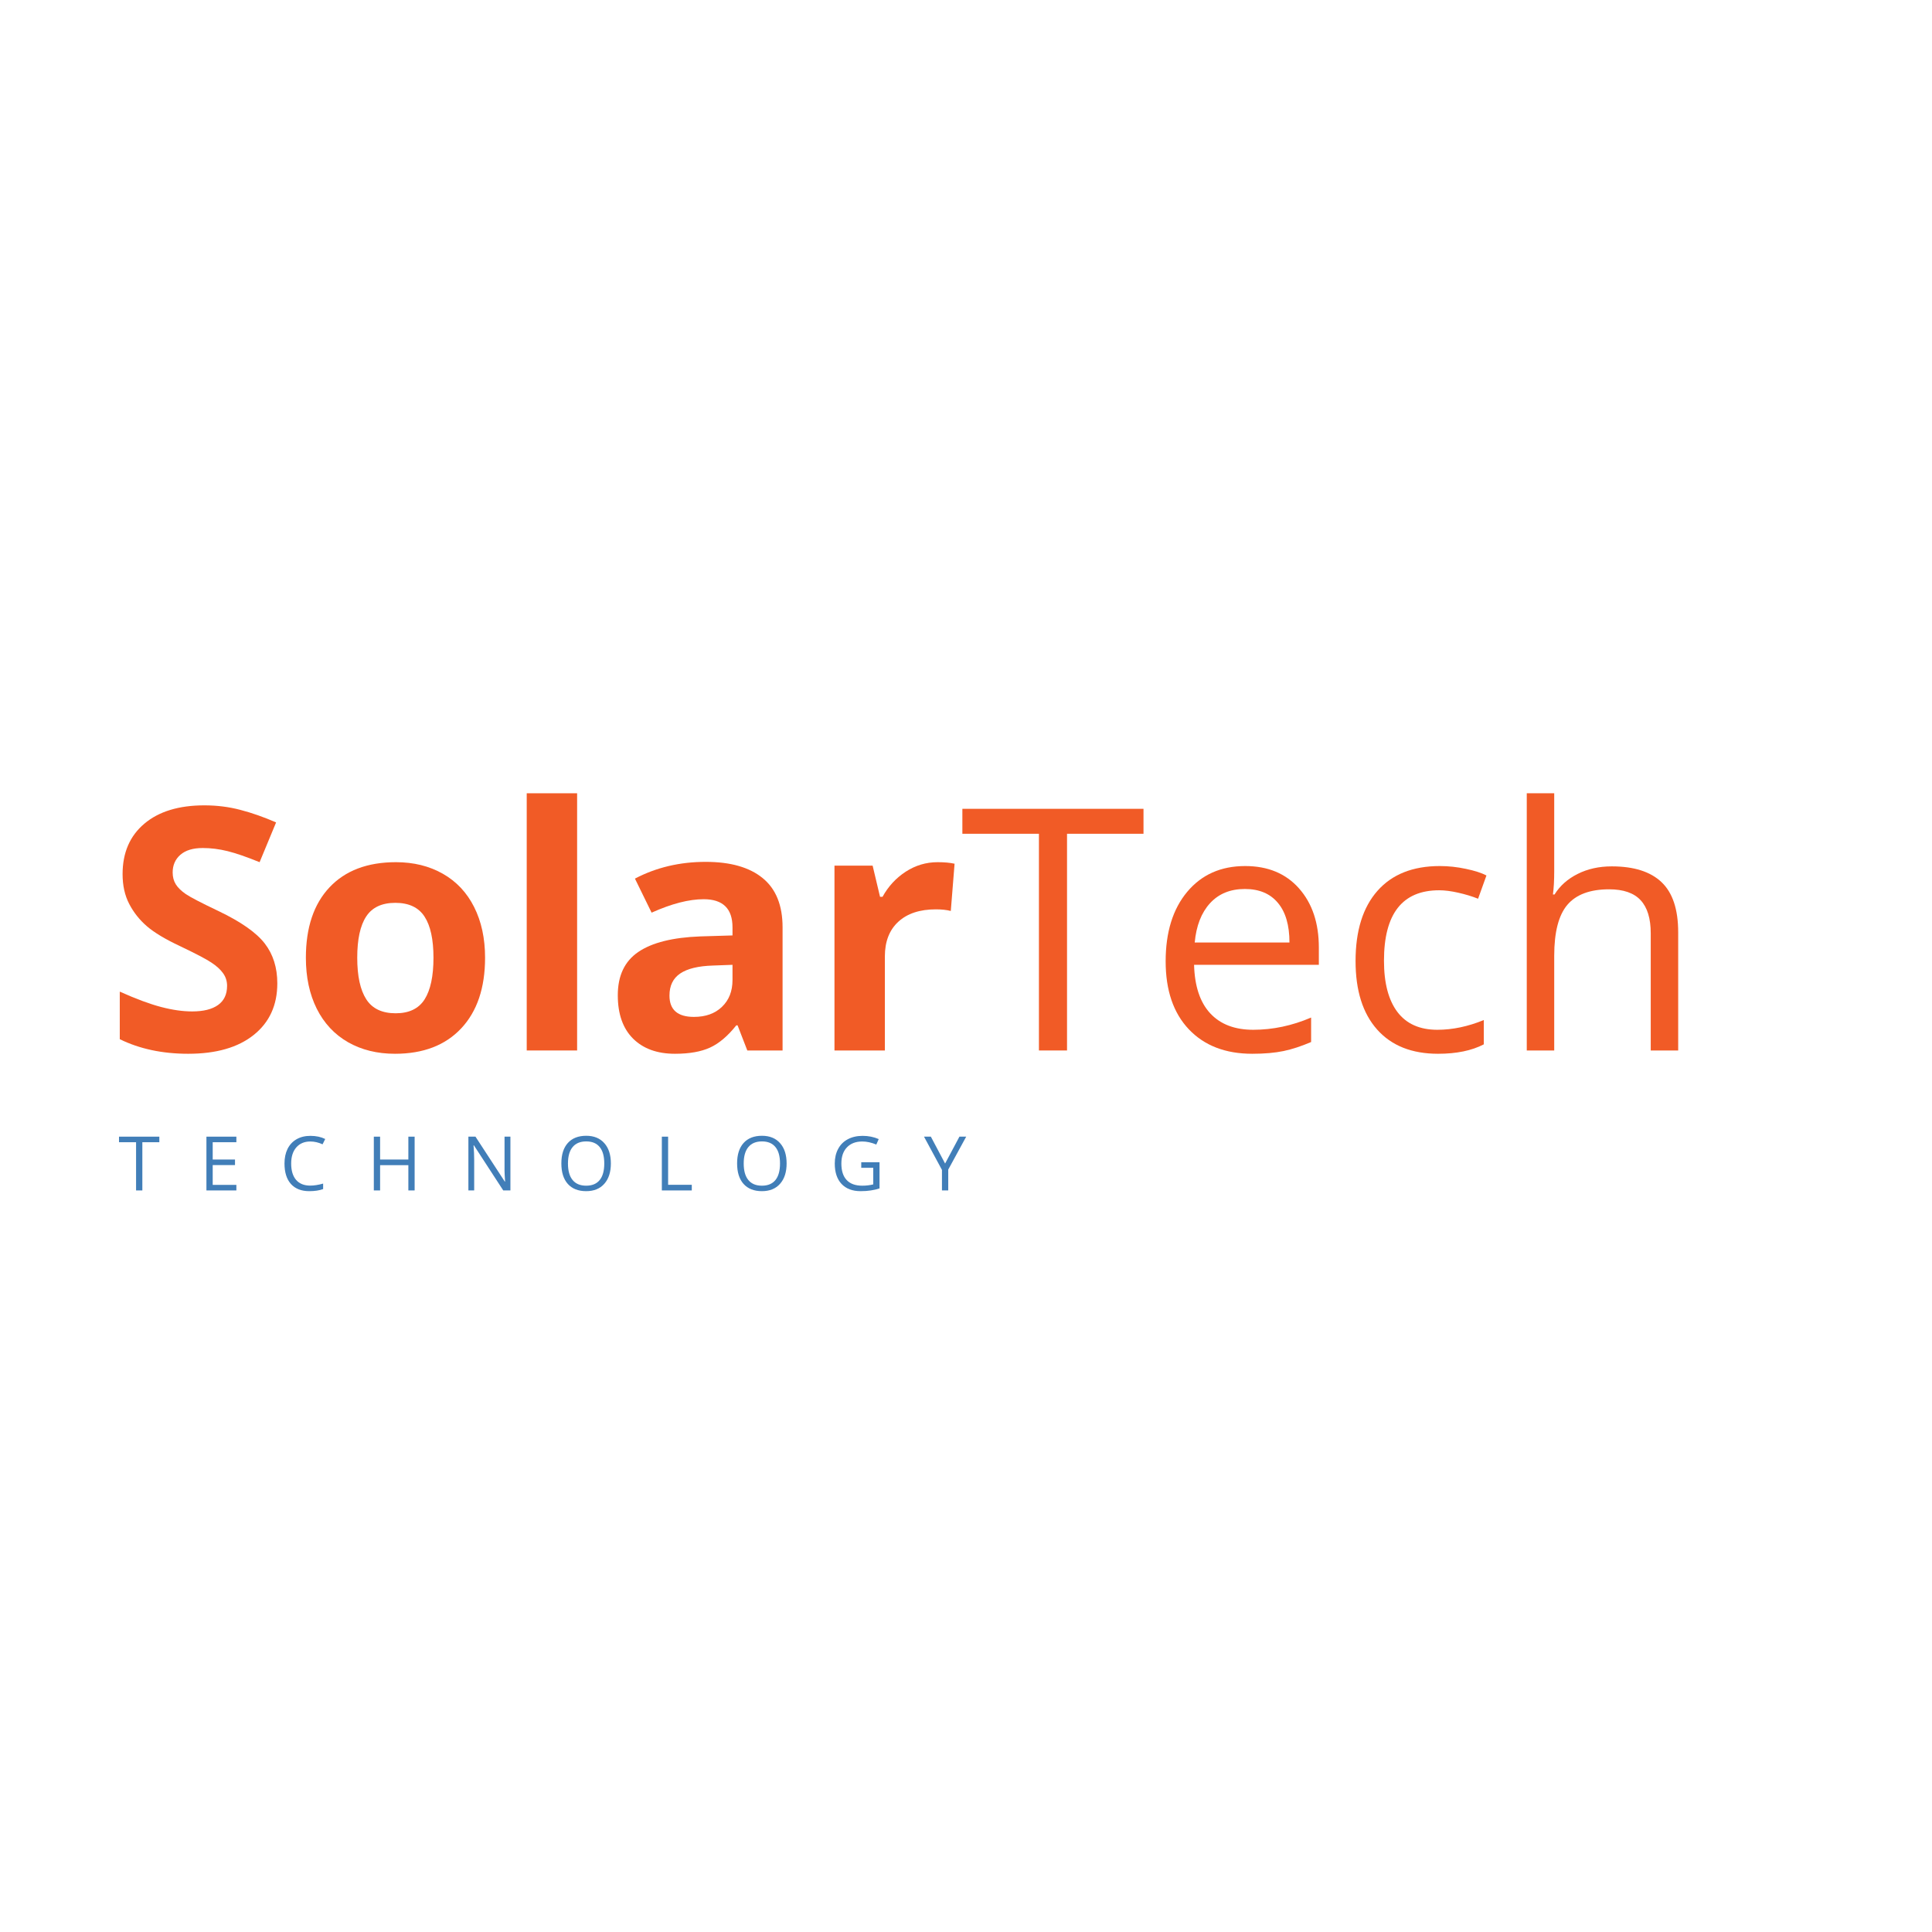 <?xml version="1.0" encoding="utf-8"?>
<svg xmlns="http://www.w3.org/2000/svg" height="500" preserveAspectRatio="xMidYMid meet" version="1.0" viewBox="0 0 375 375" width="500" zoomAndPan="magnify">
  <defs>
    <g/>
  </defs>
  <g fill="#f15b26" fill-opacity="1">
    <g transform="translate(20.232, 203.896)">
      <g>
        <path d="M 33.594 -13.031 C 33.594 -8.789 32.066 -5.453 29.016 -3.016 C 25.973 -0.578 21.734 0.641 16.297 0.641 C 11.297 0.641 6.867 -0.301 3.016 -2.188 L 3.016 -11.422 C 6.18 -10.004 8.859 -9.008 11.047 -8.438 C 13.242 -7.863 15.25 -7.578 17.062 -7.578 C 19.25 -7.578 20.926 -7.992 22.094 -8.828 C 23.258 -9.66 23.844 -10.898 23.844 -12.547 C 23.844 -13.461 23.582 -14.281 23.062 -15 C 22.551 -15.719 21.797 -16.406 20.797 -17.062 C 19.805 -17.727 17.781 -18.789 14.719 -20.25 C 11.852 -21.594 9.703 -22.883 8.266 -24.125 C 6.836 -25.363 5.695 -26.805 4.844 -28.453 C 3.988 -30.098 3.562 -32.023 3.562 -34.234 C 3.562 -38.379 4.969 -41.641 7.781 -44.016 C 10.594 -46.391 14.477 -47.578 19.438 -47.578 C 21.875 -47.578 24.195 -47.285 26.406 -46.703 C 28.625 -46.129 30.941 -45.316 33.359 -44.266 L 30.156 -36.547 C 27.656 -37.566 25.586 -38.281 23.953 -38.688 C 22.316 -39.094 20.707 -39.297 19.125 -39.297 C 17.238 -39.297 15.789 -38.859 14.781 -37.984 C 13.781 -37.109 13.281 -35.961 13.281 -34.547 C 13.281 -33.672 13.484 -32.906 13.891 -32.25 C 14.297 -31.602 14.941 -30.973 15.828 -30.359 C 16.711 -29.754 18.816 -28.66 22.141 -27.078 C 26.523 -24.984 29.531 -22.879 31.156 -20.766 C 32.781 -18.66 33.594 -16.082 33.594 -13.031 Z M 33.594 -13.031"/>
      </g>
    </g>
  </g>
  <g fill="#f15b26" fill-opacity="1">
    <g transform="translate(56.418, 203.896)">
      <g>
        <path d="M 12.922 -18 C 12.922 -14.445 13.504 -11.758 14.672 -9.938 C 15.836 -8.125 17.738 -7.219 20.375 -7.219 C 22.977 -7.219 24.852 -8.117 26 -9.922 C 27.145 -11.734 27.719 -14.426 27.719 -18 C 27.719 -21.551 27.141 -24.211 25.984 -25.984 C 24.828 -27.766 22.938 -28.656 20.312 -28.656 C 17.695 -28.656 15.812 -27.77 14.656 -26 C 13.5 -24.238 12.922 -21.57 12.922 -18 Z M 37.734 -18 C 37.734 -12.156 36.191 -7.586 33.109 -4.297 C 30.023 -1.004 25.738 0.641 20.25 0.641 C 16.801 0.641 13.758 -0.109 11.125 -1.609 C 8.5 -3.117 6.477 -5.285 5.062 -8.109 C 3.656 -10.93 2.953 -14.227 2.953 -18 C 2.953 -23.852 4.477 -28.406 7.531 -31.656 C 10.594 -34.914 14.895 -36.547 20.438 -36.547 C 23.875 -36.547 26.91 -35.797 29.547 -34.297 C 32.18 -32.797 34.203 -30.645 35.609 -27.844 C 37.023 -25.039 37.734 -21.758 37.734 -18 Z M 37.734 -18"/>
      </g>
    </g>
  </g>
  <g fill="#f15b26" fill-opacity="1">
    <g transform="translate(97.096, 203.896)">
      <g>
        <path d="M 14.922 0 L 5.141 0 L 5.141 -49.922 L 14.922 -49.922 Z M 14.922 0"/>
      </g>
    </g>
  </g>
  <g fill="#f15b26" fill-opacity="1">
    <g transform="translate(117.147, 203.896)">
      <g>
        <path d="M 27.906 0 L 26.016 -4.875 L 25.766 -4.875 C 24.117 -2.801 22.422 -1.363 20.672 -0.562 C 18.93 0.238 16.66 0.641 13.859 0.641 C 10.41 0.641 7.695 -0.344 5.719 -2.312 C 3.75 -4.281 2.766 -7.082 2.766 -10.719 C 2.766 -14.52 4.094 -17.32 6.75 -19.125 C 9.414 -20.938 13.43 -21.941 18.797 -22.141 L 25.031 -22.328 L 25.031 -23.906 C 25.031 -27.539 23.164 -29.359 19.438 -29.359 C 16.57 -29.359 13.203 -28.488 9.328 -26.75 L 6.094 -33.359 C 10.219 -35.523 14.797 -36.609 19.828 -36.609 C 24.641 -36.609 28.328 -35.555 30.891 -33.453 C 33.461 -31.359 34.75 -28.176 34.75 -23.906 L 34.75 0 Z M 25.031 -16.625 L 21.234 -16.484 C 18.391 -16.398 16.27 -15.883 14.875 -14.938 C 13.488 -14 12.797 -12.57 12.797 -10.656 C 12.797 -7.895 14.379 -6.516 17.547 -6.516 C 19.816 -6.516 21.629 -7.164 22.984 -8.469 C 24.348 -9.77 25.031 -11.504 25.031 -13.672 Z M 25.031 -16.625"/>
      </g>
    </g>
  </g>
  <g fill="#f15b26" fill-opacity="1">
    <g transform="translate(156.83, 203.896)">
      <g>
        <path d="M 25.156 -36.547 C 26.477 -36.547 27.578 -36.445 28.453 -36.25 L 27.719 -27.078 C 26.926 -27.285 25.961 -27.391 24.828 -27.391 C 21.703 -27.391 19.27 -26.586 17.531 -24.984 C 15.789 -23.379 14.922 -21.133 14.922 -18.25 L 14.922 0 L 5.141 0 L 5.141 -35.875 L 12.547 -35.875 L 13.984 -29.828 L 14.469 -29.828 C 15.582 -31.848 17.082 -33.473 18.969 -34.703 C 20.863 -35.93 22.926 -36.547 25.156 -36.547 Z M 25.156 -36.547"/>
      </g>
    </g>
  </g>
  <g fill="#417eb8" fill-opacity="1">
    <g transform="translate(22.974, 231.063)">
      <g>
        <path d="M 4.656 0 L 3.438 0 L 3.438 -9.359 L 0.125 -9.359 L 0.125 -10.438 L 7.953 -10.438 L 7.953 -9.359 L 4.656 -9.359 Z M 4.656 0"/>
      </g>
    </g>
  </g>
  <g fill="#417eb8" fill-opacity="1">
    <g transform="translate(38.63, 231.063)">
      <g>
        <path d="M 7.25 0 L 1.438 0 L 1.438 -10.438 L 7.25 -10.438 L 7.25 -9.359 L 2.656 -9.359 L 2.656 -6 L 6.984 -6 L 6.984 -4.922 L 2.656 -4.922 L 2.656 -1.078 L 7.25 -1.078 Z M 7.25 0"/>
      </g>
    </g>
  </g>
  <g fill="#417eb8" fill-opacity="1">
    <g transform="translate(54.329, 231.063)">
      <g>
        <path d="M 5.906 -9.5 C 4.758 -9.5 3.852 -9.117 3.188 -8.359 C 2.52 -7.598 2.188 -6.551 2.188 -5.219 C 2.188 -3.852 2.504 -2.797 3.141 -2.047 C 3.785 -1.305 4.703 -0.938 5.891 -0.938 C 6.617 -0.938 7.453 -1.066 8.391 -1.328 L 8.391 -0.266 C 7.66 0.004 6.766 0.141 5.703 0.141 C 4.172 0.141 2.984 -0.32 2.141 -1.25 C 1.305 -2.188 0.891 -3.516 0.891 -5.234 C 0.891 -6.305 1.086 -7.25 1.484 -8.062 C 1.891 -8.875 2.473 -9.5 3.234 -9.938 C 3.992 -10.375 4.891 -10.594 5.922 -10.594 C 7.016 -10.594 7.973 -10.391 8.797 -9.984 L 8.281 -8.953 C 7.488 -9.316 6.695 -9.5 5.906 -9.5 Z M 5.906 -9.5"/>
      </g>
    </g>
  </g>
  <g fill="#417eb8" fill-opacity="1">
    <g transform="translate(71.121, 231.063)">
      <g>
        <path d="M 9.359 0 L 8.141 0 L 8.141 -4.906 L 2.656 -4.906 L 2.656 0 L 1.438 0 L 1.438 -10.438 L 2.656 -10.438 L 2.656 -6 L 8.141 -6 L 8.141 -10.438 L 9.359 -10.438 Z M 9.359 0"/>
      </g>
    </g>
  </g>
  <g fill="#417eb8" fill-opacity="1">
    <g transform="translate(89.477, 231.063)">
      <g>
        <path d="M 9.594 0 L 8.203 0 L 2.5 -8.766 L 2.438 -8.766 C 2.52 -7.734 2.562 -6.789 2.562 -5.938 L 2.562 0 L 1.438 0 L 1.438 -10.438 L 2.812 -10.438 L 8.5 -1.719 L 8.562 -1.719 C 8.551 -1.844 8.523 -2.254 8.484 -2.953 C 8.453 -3.648 8.441 -4.148 8.453 -4.453 L 8.453 -10.438 L 9.594 -10.438 Z M 9.594 0"/>
      </g>
    </g>
  </g>
  <g fill="#417eb8" fill-opacity="1">
    <g transform="translate(108.069, 231.063)">
      <g>
        <path d="M 10.5 -5.234 C 10.5 -3.566 10.078 -2.254 9.234 -1.297 C 8.391 -0.336 7.211 0.141 5.703 0.141 C 4.172 0.141 2.984 -0.328 2.141 -1.266 C 1.305 -2.203 0.891 -3.531 0.891 -5.25 C 0.891 -6.945 1.305 -8.266 2.141 -9.203 C 2.984 -10.141 4.176 -10.609 5.719 -10.609 C 7.219 -10.609 8.391 -10.129 9.234 -9.172 C 10.078 -8.223 10.5 -6.91 10.5 -5.234 Z M 2.172 -5.234 C 2.172 -3.816 2.473 -2.742 3.078 -2.016 C 3.68 -1.285 4.555 -0.922 5.703 -0.922 C 6.859 -0.922 7.734 -1.285 8.328 -2.016 C 8.922 -2.742 9.219 -3.816 9.219 -5.234 C 9.219 -6.641 8.922 -7.703 8.328 -8.422 C 7.742 -9.148 6.875 -9.516 5.719 -9.516 C 4.562 -9.516 3.68 -9.148 3.078 -8.422 C 2.473 -7.691 2.172 -6.629 2.172 -5.234 Z M 2.172 -5.234"/>
      </g>
    </g>
  </g>
  <g fill="#417eb8" fill-opacity="1">
    <g transform="translate(127.025, 231.063)">
      <g>
        <path d="M 1.438 0 L 1.438 -10.438 L 2.656 -10.438 L 2.656 -1.094 L 7.25 -1.094 L 7.25 0 Z M 1.438 0"/>
      </g>
    </g>
  </g>
  <g fill="#417eb8" fill-opacity="1">
    <g transform="translate(142.181, 231.063)">
      <g>
        <path d="M 10.5 -5.234 C 10.5 -3.566 10.078 -2.254 9.234 -1.297 C 8.391 -0.336 7.211 0.141 5.703 0.141 C 4.172 0.141 2.984 -0.328 2.141 -1.266 C 1.305 -2.203 0.891 -3.531 0.891 -5.25 C 0.891 -6.945 1.305 -8.266 2.141 -9.203 C 2.984 -10.141 4.176 -10.609 5.719 -10.609 C 7.219 -10.609 8.391 -10.129 9.234 -9.172 C 10.078 -8.223 10.5 -6.91 10.5 -5.234 Z M 2.172 -5.234 C 2.172 -3.816 2.473 -2.742 3.078 -2.016 C 3.68 -1.285 4.555 -0.922 5.703 -0.922 C 6.859 -0.922 7.734 -1.285 8.328 -2.016 C 8.922 -2.742 9.219 -3.816 9.219 -5.234 C 9.219 -6.641 8.922 -7.703 8.328 -8.422 C 7.742 -9.148 6.875 -9.516 5.719 -9.516 C 4.562 -9.516 3.68 -9.148 3.078 -8.422 C 2.473 -7.691 2.172 -6.629 2.172 -5.234 Z M 2.172 -5.234"/>
      </g>
    </g>
  </g>
  <g fill="#417eb8" fill-opacity="1">
    <g transform="translate(161.137, 231.063)">
      <g>
        <path d="M 6.031 -5.469 L 9.578 -5.469 L 9.578 -0.391 C 9.023 -0.211 8.461 -0.082 7.891 0 C 7.316 0.094 6.656 0.141 5.906 0.141 C 4.32 0.141 3.086 -0.328 2.203 -1.266 C 1.328 -2.203 0.891 -3.52 0.891 -5.219 C 0.891 -6.301 1.109 -7.25 1.547 -8.062 C 1.984 -8.883 2.609 -9.508 3.422 -9.938 C 4.242 -10.375 5.207 -10.594 6.312 -10.594 C 7.426 -10.594 8.461 -10.383 9.422 -9.969 L 8.953 -8.906 C 8.004 -9.301 7.098 -9.5 6.234 -9.5 C 4.961 -9.5 3.969 -9.117 3.25 -8.359 C 2.531 -7.609 2.172 -6.562 2.172 -5.219 C 2.172 -3.812 2.516 -2.742 3.203 -2.016 C 3.891 -1.285 4.898 -0.922 6.234 -0.922 C 6.961 -0.922 7.672 -1.004 8.359 -1.172 L 8.359 -4.391 L 6.031 -4.391 Z M 6.031 -5.469"/>
      </g>
    </g>
  </g>
  <g fill="#417eb8" fill-opacity="1">
    <g transform="translate(179.35, 231.063)">
      <g>
        <path d="M 4.094 -5.219 L 6.875 -10.438 L 8.188 -10.438 L 4.703 -4.047 L 4.703 0 L 3.484 0 L 3.484 -3.984 L 0 -10.438 L 1.328 -10.438 Z M 4.094 -5.219"/>
      </g>
    </g>
  </g>
  <g fill="#f15b26" fill-opacity="1">
    <g transform="translate(186.218, 203.896)">
      <g>
        <path d="M 20.891 0 L 15.438 0 L 15.438 -42.062 L 0.578 -42.062 L 0.578 -46.906 L 35.734 -46.906 L 35.734 -42.062 L 20.891 -42.062 Z M 20.891 0"/>
      </g>
    </g>
  </g>
  <g fill="#f15b26" fill-opacity="1">
    <g transform="translate(222.565, 203.896)">
      <g>
        <path d="M 20.5 0.641 C 15.301 0.641 11.195 -0.941 8.188 -4.109 C 5.188 -7.273 3.688 -11.672 3.688 -17.297 C 3.688 -22.961 5.082 -27.461 7.875 -30.797 C 10.664 -34.129 14.414 -35.797 19.125 -35.797 C 23.531 -35.797 27.016 -34.348 29.578 -31.453 C 32.141 -28.555 33.422 -24.734 33.422 -19.984 L 33.422 -16.625 L 9.203 -16.625 C 9.316 -12.488 10.359 -9.352 12.328 -7.219 C 14.305 -5.082 17.094 -4.016 20.688 -4.016 C 24.477 -4.016 28.223 -4.805 31.922 -6.391 L 31.922 -1.641 C 30.035 -0.828 28.254 -0.242 26.578 0.109 C 24.898 0.461 22.875 0.641 20.5 0.641 Z M 19.062 -31.344 C 16.238 -31.344 13.984 -30.422 12.297 -28.578 C 10.617 -26.742 9.629 -24.203 9.328 -20.953 L 27.719 -20.953 C 27.719 -24.305 26.969 -26.875 25.469 -28.656 C 23.977 -30.445 21.844 -31.344 19.062 -31.344 Z M 19.062 -31.344"/>
      </g>
    </g>
  </g>
  <g fill="#f15b26" fill-opacity="1">
    <g transform="translate(259.426, 203.896)">
      <g>
        <path d="M 19.703 0.641 C 14.609 0.641 10.664 -0.926 7.875 -4.062 C 5.082 -7.195 3.688 -11.629 3.688 -17.359 C 3.688 -23.234 5.102 -27.773 7.938 -30.984 C 10.77 -34.191 14.805 -35.797 20.047 -35.797 C 21.734 -35.797 23.422 -35.613 25.109 -35.25 C 26.805 -34.895 28.133 -34.469 29.094 -33.969 L 27.469 -29.453 C 26.289 -29.922 25.004 -30.312 23.609 -30.625 C 22.223 -30.938 20.992 -31.094 19.922 -31.094 C 12.773 -31.094 9.203 -26.535 9.203 -17.422 C 9.203 -13.098 10.07 -9.781 11.812 -7.469 C 13.562 -5.164 16.145 -4.016 19.562 -4.016 C 22.5 -4.016 25.504 -4.645 28.578 -5.906 L 28.578 -1.188 C 26.234 0.031 23.273 0.641 19.703 0.641 Z M 19.703 0.641"/>
      </g>
    </g>
  </g>
  <g fill="#f15b26" fill-opacity="1">
    <g transform="translate(290.704, 203.896)">
      <g>
        <path d="M 29.703 0 L 29.703 -22.75 C 29.703 -25.613 29.051 -27.75 27.75 -29.156 C 26.445 -30.57 24.406 -31.281 21.625 -31.281 C 17.926 -31.281 15.223 -30.273 13.516 -28.266 C 11.816 -26.254 10.969 -22.957 10.969 -18.375 L 10.969 0 L 5.641 0 L 5.641 -49.922 L 10.969 -49.922 L 10.969 -34.812 C 10.969 -32.988 10.883 -31.477 10.719 -30.281 L 11.031 -30.281 C 12.082 -31.969 13.578 -33.297 15.516 -34.266 C 17.453 -35.242 19.66 -35.734 22.141 -35.734 C 26.43 -35.734 29.648 -34.711 31.797 -32.672 C 33.953 -30.629 35.031 -27.383 35.031 -22.938 L 35.031 0 Z M 29.703 0"/>
      </g>
    </g>
  </g>
</svg>